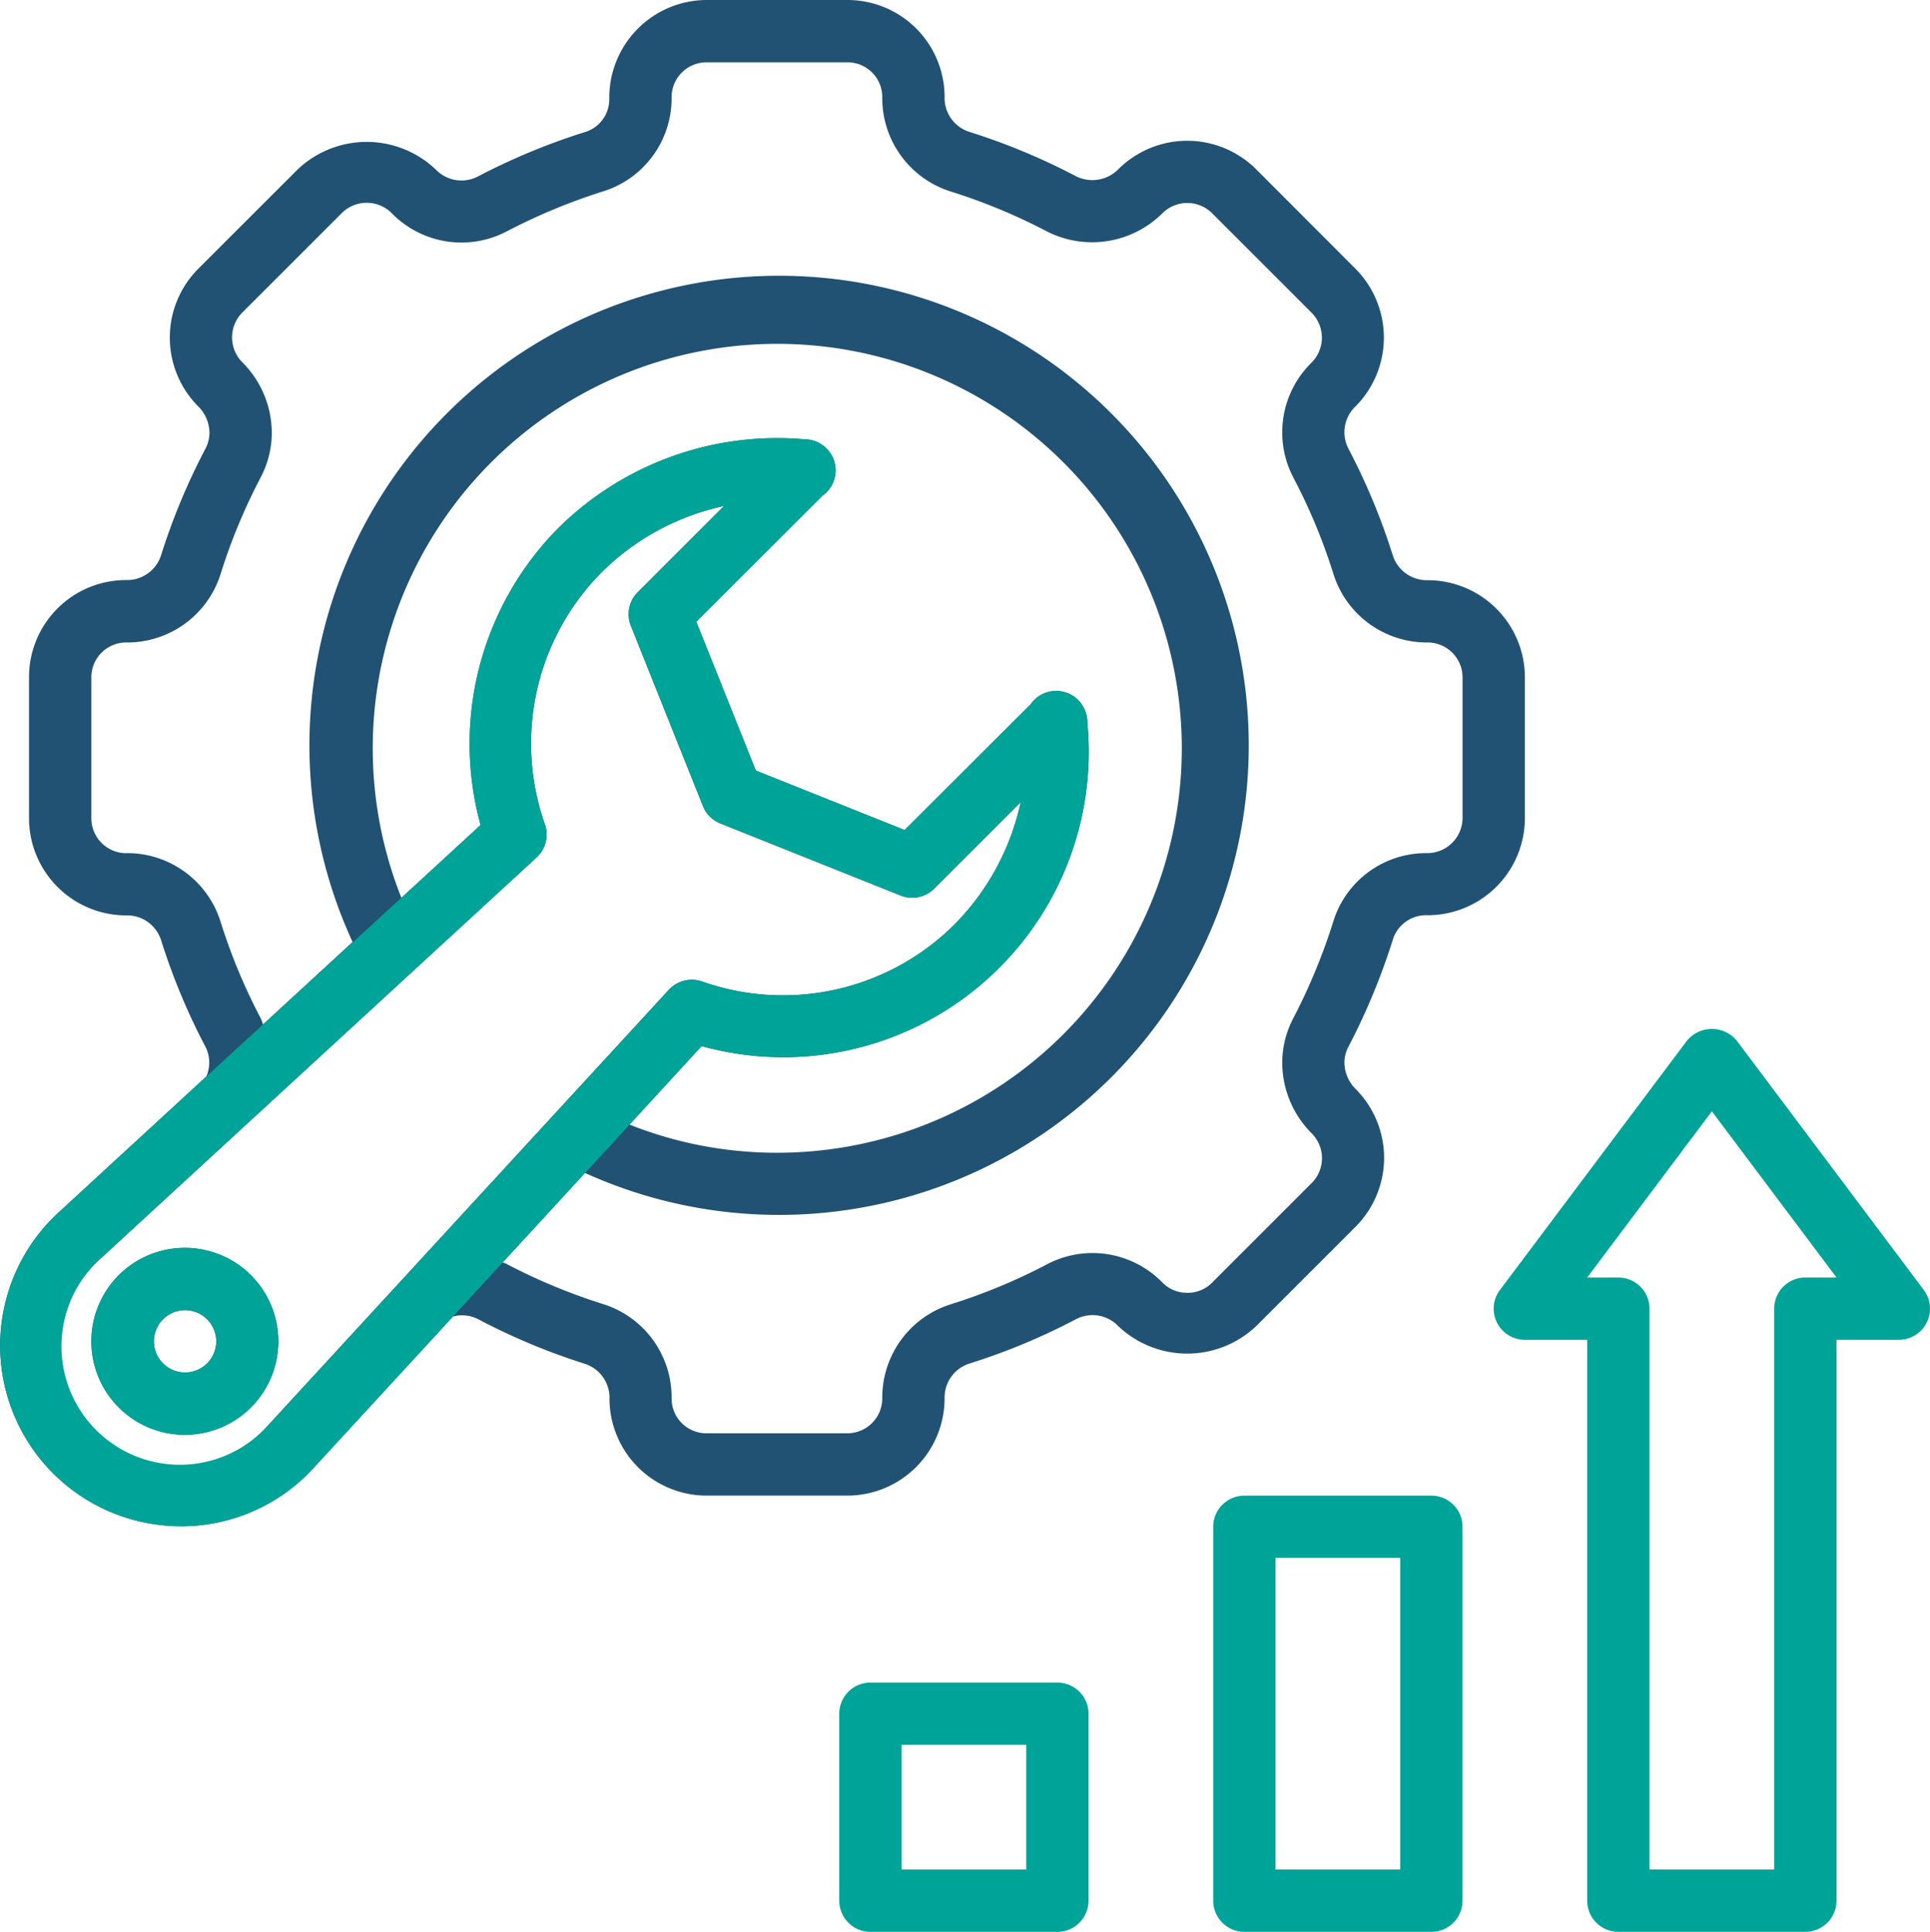 <svg xmlns="http://www.w3.org/2000/svg" viewBox="0 0 541.9 542.51"><defs><style>.cls-1{fill:#215273;}.cls-2{fill:#00a398;}.cls-3{fill:none;}</style></defs><g id="Layer_2" data-name="Layer 2"><g id="Layer_1-2" data-name="Layer 1"><path class="cls-1" d="M16.33,340.6a50.75,50.75,0,0,0,34.29,88h1.09A50.29,50.29,0,0,0,88,412.28l39.17-42.56a9.82,9.82,0,0,1,7,.7A182.08,182.08,0,0,0,164.25,383a10,10,0,0,1,6.88,9.75A27.28,27.28,0,0,0,198.38,420h39.54a27.33,27.33,0,0,0,27.3-27.3,10,10,0,0,1,6.93-9.77,180,180,0,0,0,30.07-12.52,10,10,0,0,1,11.77,2,28.15,28.15,0,0,0,38.71,0l27.91-27.91a27.39,27.39,0,0,0,0-38.71,10.56,10.56,0,0,1-3.12-7.38,9.46,9.46,0,0,1,1.1-4.42,185,185,0,0,0,12.59-30.44,9.79,9.79,0,0,1,9.67-6.53,27.31,27.31,0,0,0,27.3-27.3V190.23a27.31,27.31,0,0,0-27.3-27.3,10,10,0,0,1-9.77-6.93,181.79,181.79,0,0,0-12.51-30.08,10,10,0,0,1,2-11.76,27.44,27.44,0,0,0,0-38.71L352.7,47.54a27.39,27.39,0,0,0-38.71,0,10.27,10.27,0,0,1-11.78,2,181.72,181.72,0,0,0-30.1-12.53,10,10,0,0,1-6.89-9.75A27.26,27.26,0,0,0,237.92,0H198.38a27.42,27.42,0,0,0-27.3,27.74A9.64,9.64,0,0,1,164.52,37a183.34,183.34,0,0,0-30.44,12.61,10,10,0,0,1-11.77-2.05,28.15,28.15,0,0,0-38.71,0L55.69,75.45a27.39,27.39,0,0,0,0,38.71,10.56,10.56,0,0,1,3.12,7.38,9.64,9.64,0,0,1-1.08,4.37A182.08,182.08,0,0,0,45.2,156a10,10,0,0,1-9.75,6.89,27.26,27.26,0,0,0-27.3,27.33v39.55h0a27.31,27.31,0,0,0,27.3,27.3A10,10,0,0,1,45.22,264a180.38,180.38,0,0,0,12.49,30,9.81,9.81,0,0,1,.23,8.29Zm19.12-101a9.82,9.82,0,0,1-9.8-9.8V190.22a9.78,9.78,0,0,1,9.8-9.8,27.47,27.47,0,0,0,26.47-19.15A162.72,162.72,0,0,1,73.23,134a27,27,0,0,0,3.08-12.5,28.14,28.14,0,0,0-8.25-19.75,9.9,9.9,0,0,1,0-14l28-28a9.91,9.91,0,0,1,13.88.07A27.37,27.37,0,0,0,142.24,65a167.76,167.76,0,0,1,27.49-11.38A27.37,27.37,0,0,0,188.57,27.3a9.81,9.81,0,0,1,9.81-9.8h39.54a9.76,9.76,0,0,1,9.8,9.8,27.47,27.47,0,0,0,19.16,26.46,164.06,164.06,0,0,1,27.24,11.32,28,28,0,0,0,32.24-5.17,9.89,9.89,0,0,1,14,0l28,28a9.94,9.94,0,0,1-.07,13.89,27.4,27.4,0,0,0-5.14,32.33,161.43,161.43,0,0,1,11.27,27.12,27.47,27.47,0,0,0,26.43,19.17,9.82,9.82,0,0,1,9.8,9.81v39.55h0a9.92,9.92,0,0,1-10.24,9.8,27.24,27.24,0,0,0-25.93,18.82A168.23,168.23,0,0,1,363.1,286a26.91,26.91,0,0,0-3.08,12.5,28.2,28.2,0,0,0,8.25,19.75,9.87,9.87,0,0,1,0,14l-28,28a9.5,9.5,0,0,1-6.95,2.79,9.6,9.6,0,0,1-6.93-2.86A27.4,27.4,0,0,0,294.06,355a162.77,162.77,0,0,1-27.13,11.28,27.45,27.45,0,0,0-19.21,26.42,9.81,9.81,0,0,1-9.8,9.8H198.38a9.76,9.76,0,0,1-9.81-9.8,27.44,27.44,0,0,0-19.15-26.46,164.56,164.56,0,0,1-27.24-11.32c-.34-.19-.72-.25-1.07-.41l23.12-25.13h0A131.87,131.87,0,1,0,99,264.53L73.86,287.67c-.26-.58-.37-1.21-.67-1.75A161.92,161.92,0,0,1,61.92,258.8a27.46,27.46,0,0,0-26.47-19.22ZM305.31,203a1.82,1.82,0,0,0,0-.33,8.94,8.94,0,0,0-2.77-6.27,8.75,8.75,0,0,0-12.25.27,7.27,7.27,0,0,0-.81,1L254,233.09l-41.78-16.71-16.72-41.79L231,139.15a9.69,9.69,0,0,0,1.05-.87,8.72,8.72,0,0,0-6.13-14.91,87.34,87.34,0,0,0-69.52,25.31,86.07,86.07,0,0,0-21.44,83l-22.25,20.46h0a113.58,113.58,0,1,1,105.47,71.58,111.83,111.83,0,0,1-41.45-7.92L197,293.77A85.76,85.76,0,0,0,305.31,203ZM150.65,240.8a8.78,8.78,0,0,0,2.41-9.13A68.24,68.24,0,0,1,168.64,161a69.39,69.39,0,0,1,34.63-18.9l-24.2,24.2h0a8.77,8.77,0,0,0-1.94,9.44l20.24,50.62a8.73,8.73,0,0,0,4.88,4.88l50.63,20.25h0a8.77,8.77,0,0,0,9.44-1.94l24.27-24.27h0a69.77,69.77,0,0,1-18.94,34.67,68.24,68.24,0,0,1-70.72,15.59,8.8,8.8,0,0,0-9.13,2.4L75.12,400.43A33.25,33.25,0,1,1,28.17,353.5Z"/><path class="cls-1" d="M33.36,395.23a26.24,26.24,0,1,0-7.69-18.56,26.26,26.26,0,0,0,7.69,18.56Zm12.42-24.74a8.75,8.75,0,1,1,0,12.37,8.72,8.72,0,0,1,0-12.37Z"/><path class="cls-2" d="M408.08,422.57a8.76,8.76,0,0,0-6.19-2.56h-52.5a8.75,8.75,0,0,0-8.75,8.75v105a8.77,8.77,0,0,0,8.75,8.75h52.5a8.76,8.76,0,0,0,8.75-8.75v-105A8.74,8.74,0,0,0,408.08,422.57ZM393.14,525h-35v-87.5h35Z"/><path class="cls-2" d="M303.08,475.07a8.76,8.76,0,0,0-6.19-2.56h-52.5a8.75,8.75,0,0,0-8.75,8.75v52.5a8.77,8.77,0,0,0,8.75,8.75h52.5a8.76,8.76,0,0,0,8.75-8.75v-52.5A8.74,8.74,0,0,0,303.08,475.07ZM288.14,525h-35V490h35Z"/><path class="cls-2" d="M540.15,362.25l-52.5-70a9.07,9.07,0,0,0-14,0l-52.5,70a8.74,8.74,0,0,0,7,14h17.5v157.5a8.74,8.74,0,0,0,8.75,8.75h52.5a8.76,8.76,0,0,0,8.75-8.75V376.25h17.5a8.75,8.75,0,0,0,7-14Zm-33.25-3.49a8.74,8.74,0,0,0-8.75,8.75V525h-35V367.51a8.76,8.76,0,0,0-8.75-8.75h-8.75l35-46.67,35,46.67Z"/><path class="cls-2" d="M305.31,203v-.32a9,9,0,0,0-2.78-6.28,8.75,8.75,0,0,0-12.25.27,10.42,10.42,0,0,0-.81,1L254,233.09l-41.79-16.71-16.71-41.79L231,139.15a9.59,9.59,0,0,0,1-.87,8.72,8.72,0,0,0-6.12-14.91,87.34,87.34,0,0,0-69.52,25.31,86.1,86.1,0,0,0-21.45,83l-22.25,20.47L57.94,302.29,16.32,340.61a50.75,50.75,0,0,0,34.3,88h1.09A50.33,50.33,0,0,0,88,412.29l39.17-42.56,14-15.21h0l23.12-25.13h0l12.46-13.55L197,293.77A85.75,85.75,0,0,0,305.31,203ZM267.65,260a68.26,68.26,0,0,1-70.72,15.58,8.79,8.79,0,0,0-9.13,2.41L75.12,400.44a33.25,33.25,0,1,1-47-46.94L150.65,240.8a8.75,8.75,0,0,0,2.4-9.13A68.24,68.24,0,0,1,168.63,161a69.54,69.54,0,0,1,34.64-18.9l-24.21,24.2a8.75,8.75,0,0,0-1.93,9.43l20.24,50.63a8.76,8.76,0,0,0,4.88,4.88l50.63,20.24h0a8.75,8.75,0,0,0,9.43-2l24.27-24.26A69.8,69.8,0,0,1,267.65,260Z"/><path class="cls-2" d="M70.47,358.11a26.27,26.27,0,1,0,7.69,18.56A26.25,26.25,0,0,0,70.47,358.11ZM55.31,384.76a8.75,8.75,0,1,1,5.4-8.08A8.77,8.77,0,0,1,55.31,384.76Z"/><line class="cls-3" x1="112.67" y1="252.17" x2="57.94" y2="302.29"/><polyline class="cls-3" points="176.7 315.82 164.24 329.38 141.13 354.51 127.15 369.73"/></g></g></svg>